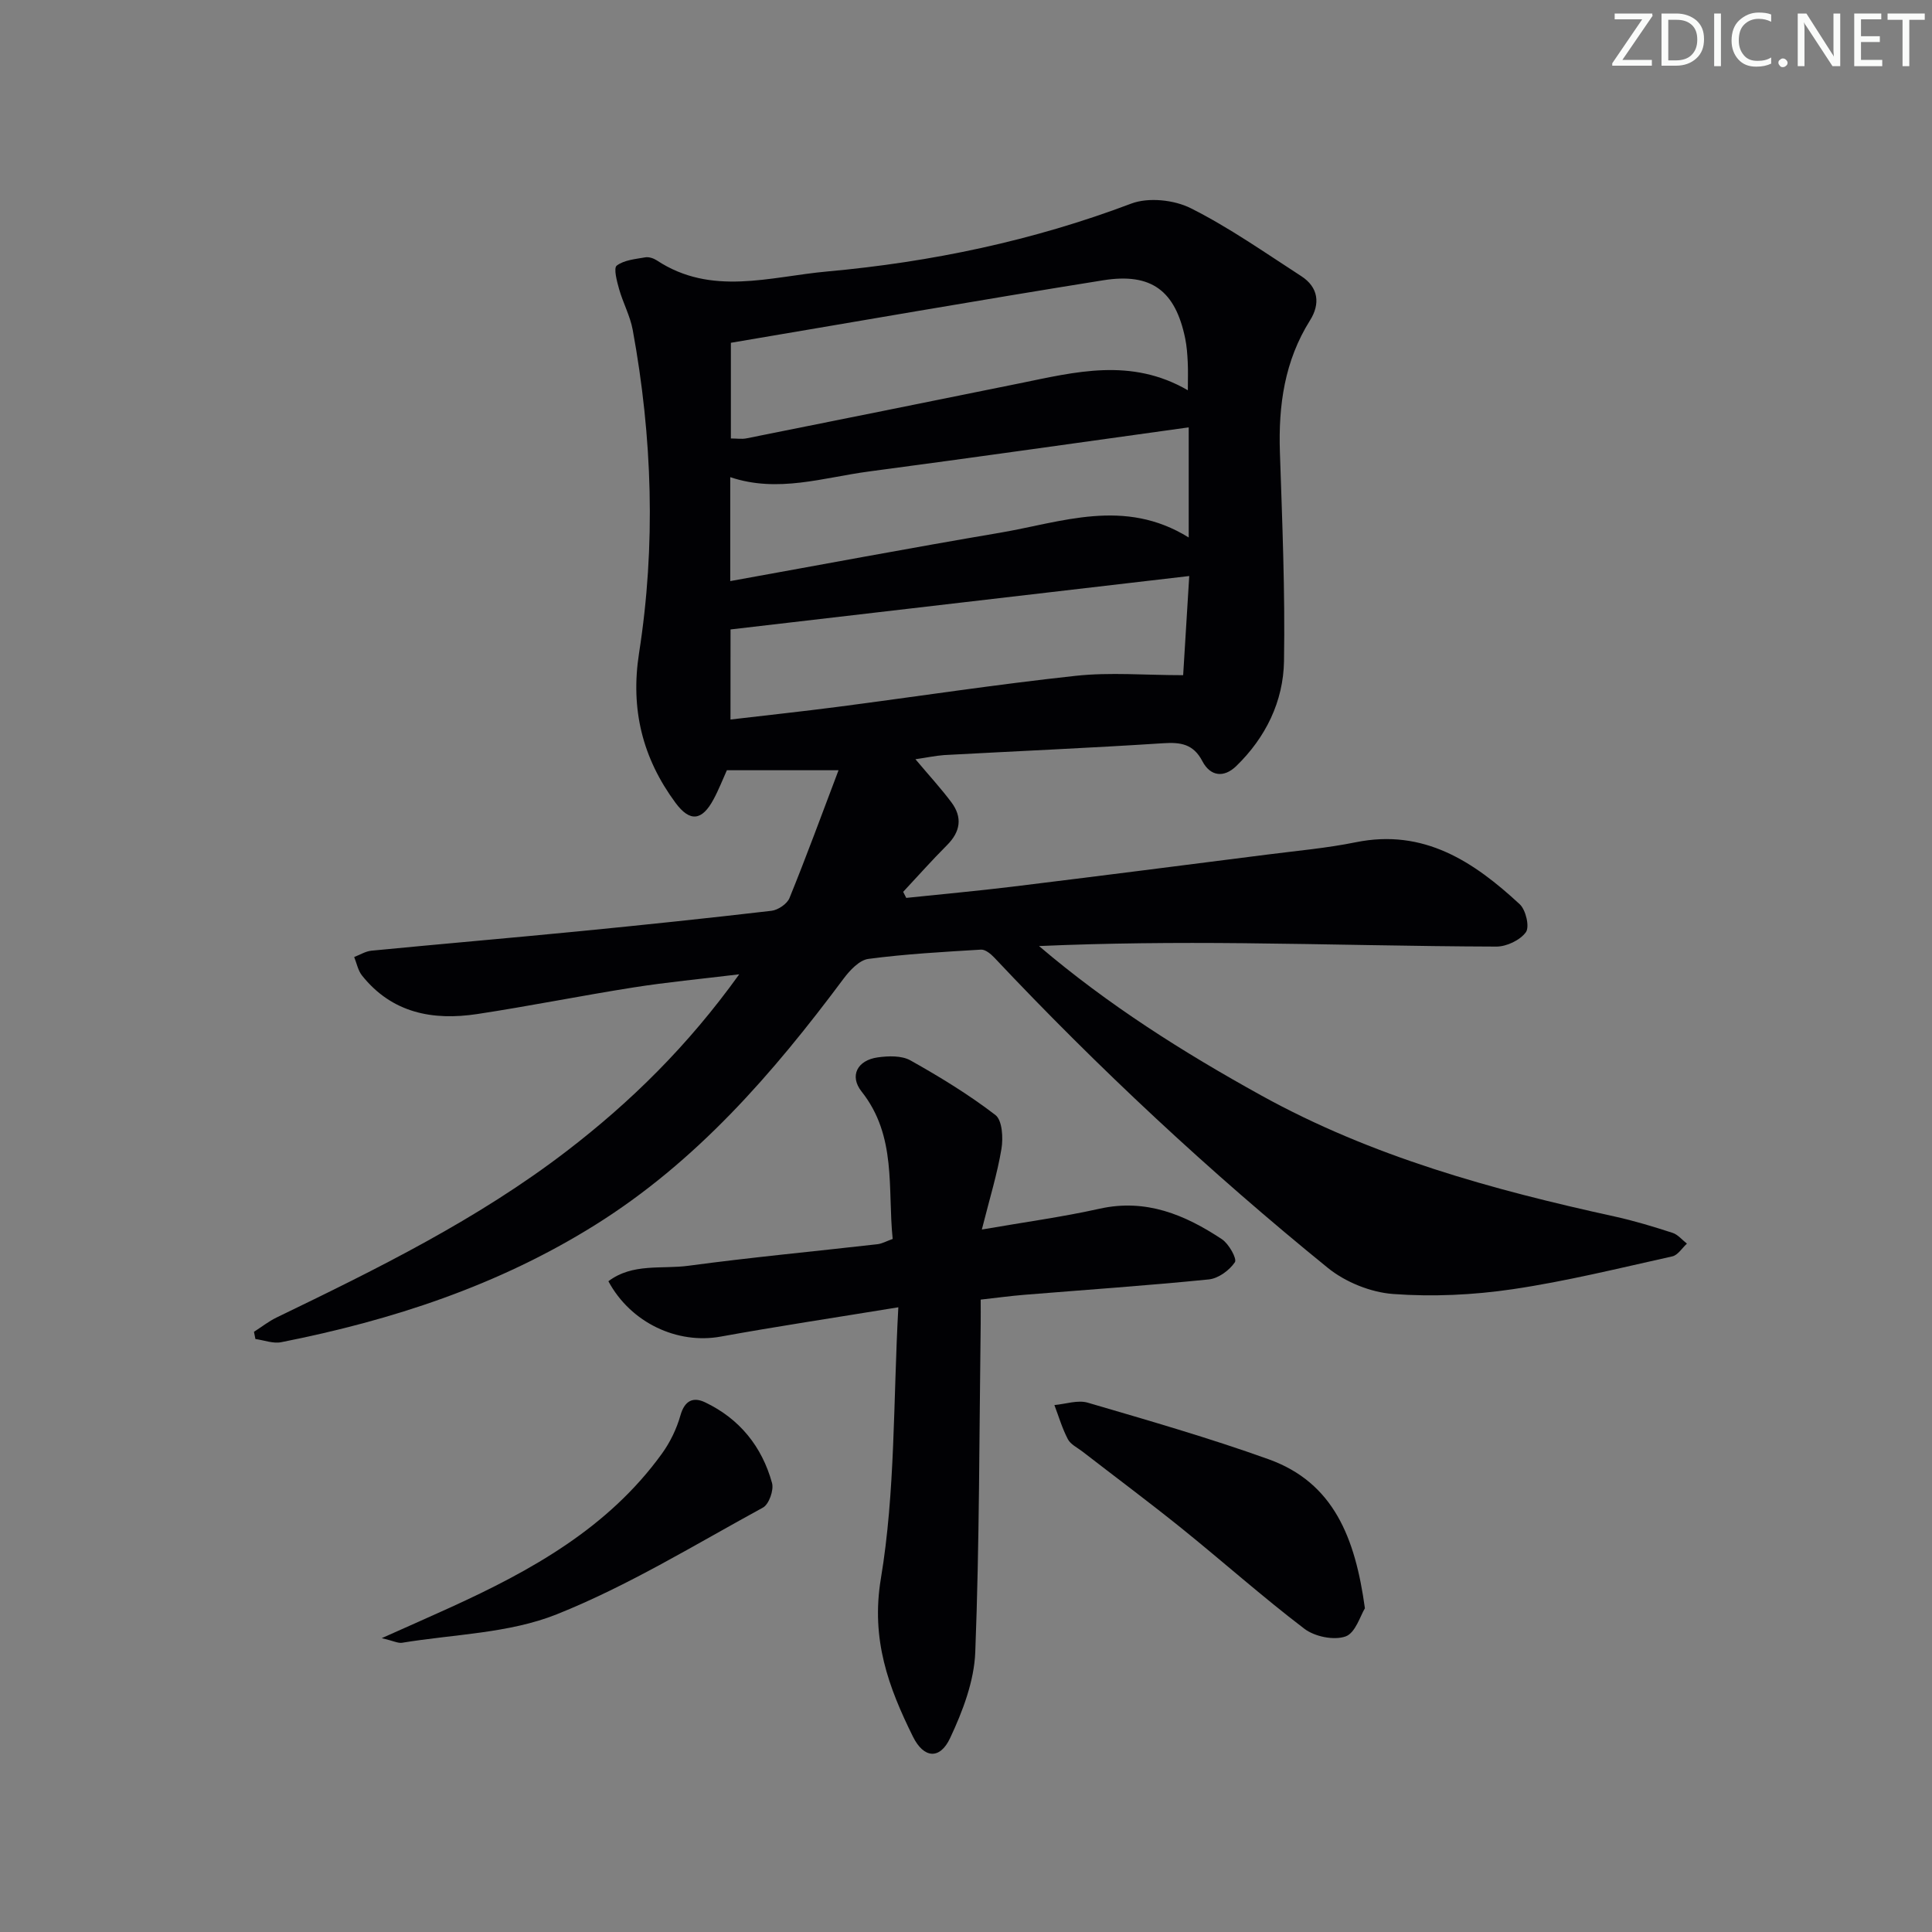 <svg enable-background="new 0 0 400 400" viewBox="0 0 400 400" xmlns="http://www.w3.org/2000/svg"><rect x="0" y="0" width="400" height="400" fill="#808080" stroke="none"/><g fill="#fafbfa"><path d="m342.2 3.2-6.3 9.2h6.1v1.2h-8.2v-.5l6.2-9.1h-5.7v-1.2h7.8v.4z"/><path d="m344 13.7v-10.9h3.1c1.6 0 3 .5 4.1 1.4 1.1 1 1.6 2.2 1.6 3.9s-.5 3-1.6 4-2.5 1.5-4.2 1.5h-3zm1.4-9.6v8.4h1.6c1.4 0 2.5-.4 3.2-1.1.8-.8 1.2-1.8 1.2-3.2s-.4-2.4-1.2-3.1-1.8-1-3.1-1z"/><path d="m356.3 2.8v10.9h-1.4v-10.9z"/><path d="m366.6 13.2c-.8.4-1.8.6-3 .6-1.6 0-2.8-.5-3.7-1.5s-1.4-2.3-1.4-3.9c0-1.7.5-3.2 1.6-4.2s2.4-1.6 4-1.6c1 0 1.9.1 2.6.4v1.5c-.8-.4-1.6-.6-2.6-.6-1.2 0-2.2.4-3 1.2s-1.1 1.9-1.1 3.3c0 1.3.4 2.3 1.1 3.1s1.6 1.1 2.8 1.1c1.1 0 2-.2 2.8-.7v1.3z"/><path d="m368.2 13c0-.3.1-.5.3-.6.2-.2.4-.3.6-.3.3 0 .5.1.7.3s.3.4.3.6-.1.5-.3.6c-.2.2-.4.3-.7.3s-.5-.1-.6-.3c-.2-.2-.3-.4-.3-.6z"/><path d="m381.1 13.7h-1.7l-5.5-8.4c-.2-.2-.3-.5-.4-.7 0 .2.1.8.1 1.5v7.6h-1.4v-10.9h1.8l5.3 8.3c.3.4.4.6.4.8 0-.3-.1-.8-.1-1.6v-7.5h1.4v10.9z"/><path d="m389.7 13.7h-5.8v-10.9h5.6v1.2h-4.2v3.5h3.9v1.2h-3.9v3.7h4.4z"/><path d="m398.4 4.1h-3.1v9.6h-1.4v-9.6h-3.1v-1.3h7.7v1.3z"/></g><path d="m189.53 157.19c2.8 3.33 5.27 6.01 7.44 8.91 2.34 3.13 1.89 6.1-.92 8.9-3.12 3.12-6.05 6.43-9.06 9.65.21.42.42.83.64 1.25 7.31-.77 14.64-1.43 21.94-2.32 17.63-2.16 35.25-4.41 52.88-6.66 6.09-.78 12.24-1.32 18.25-2.54 14.1-2.86 24.43 4.02 33.95 12.84 1.26 1.17 2.07 4.67 1.27 5.78-1.19 1.65-4 2.99-6.12 2.98-17.47-.05-34.95-.53-52.42-.7-14.07-.14-28.14-.03-42.26.59 14.35 12.22 29.84 21.99 45.97 30.91 22.98 12.71 47.85 19.53 73.23 25.09 4.04.89 8.03 2.1 11.97 3.38 1.11.36 1.99 1.47 2.97 2.23-1 .91-1.88 2.39-3.03 2.64-10.99 2.44-21.96 5.16-33.07 6.8-8.13 1.2-16.53 1.59-24.71.99-4.66-.34-9.9-2.46-13.54-5.41-24.45-19.85-47.46-41.3-69.06-64.25-.72-.76-1.85-1.69-2.74-1.64-7.79.47-15.6.9-23.32 1.92-1.88.25-3.86 2.38-5.15 4.11-14.6 19.59-30.42 37.86-51.46 51-20.04 12.52-42 19.71-64.97 24.25-1.67.33-3.55-.42-5.33-.66-.1-.5-.2-1-.3-1.49 1.56-1 3.04-2.17 4.69-2.97 20.83-10.07 41.59-20.28 60.06-34.45 13.25-10.17 25.07-21.77 35.72-36.6-8.07.98-15.02 1.63-21.9 2.72-10.81 1.7-21.55 3.87-32.36 5.51-9.19 1.39-17.64-.2-23.84-7.98-.83-1.04-1.1-2.54-1.62-3.83 1.19-.45 2.35-1.19 3.57-1.31 14.22-1.38 28.46-2.6 42.69-3.99 13.39-1.31 26.77-2.71 40.14-4.27 1.36-.16 3.22-1.42 3.72-2.63 3.48-8.55 6.66-17.23 10.16-26.47-8.55 0-15.71 0-23.12 0-.84 1.86-1.67 4.01-2.76 6.03-2.39 4.45-4.88 4.75-7.87.72-6.83-9.25-9.37-19.36-7.55-31.02 3.49-22.31 2.76-44.68-1.31-66.89-.53-2.89-2.01-5.59-2.82-8.45-.46-1.62-1.18-4.35-.49-4.87 1.53-1.16 3.86-1.35 5.9-1.71.74-.13 1.72.19 2.38.62 11.32 7.48 23.44 3.38 35.26 2.31 21.58-1.95 42.62-6.36 62.99-14.06 3.55-1.34 8.86-.78 12.32.96 7.97 4 15.35 9.2 22.87 14.06 3.57 2.31 3.97 5.73 1.82 9.15-5.28 8.4-6.56 17.58-6.24 27.27.48 14.43 1.09 28.88.85 43.3-.14 8.33-3.78 15.79-9.88 21.71-2.56 2.49-5.37 2.15-7.02-1-1.86-3.57-4.49-3.96-8.13-3.72-15.1.98-30.23 1.63-45.34 2.45-1.84.14-3.64.53-5.94.86zm56.4-76.39c0-2.3.07-4.05-.02-5.8-.08-1.65-.2-3.33-.53-4.94-2.03-9.83-6.95-13.64-16.98-12.03-25.65 4.1-51.25 8.58-77.08 12.94v19.81c1.23 0 2.25.17 3.21-.02 18.85-3.77 37.7-7.57 56.54-11.39 11.54-2.35 23.09-5.4 34.86 1.43zm-94.69 68.17c7.72-.91 14.95-1.68 22.17-2.62 16.44-2.14 32.84-4.65 49.32-6.43 7.12-.77 14.39-.13 22.23-.13.42-6.91.83-13.63 1.26-20.53-32.04 3.73-63.41 7.39-94.97 11.06-.01 5.62-.01 11.74-.01 18.65zm-.05-28.66c18.93-3.41 37.3-6.87 55.72-9.99 12.88-2.18 25.85-7.33 39.2.96 0-8 0-15.19 0-22.8-22.28 3.09-44.24 6.22-66.24 9.14-9.44 1.25-18.82 4.49-28.68 1.17z" fill="#010104"/><path d="m185.99 270.66c-13.59 2.22-25.22 3.97-36.79 6.07-8.94 1.62-18.59-2.82-23.24-11.46 5-3.8 11.08-2.46 16.59-3.21 13-1.75 26.08-2.97 39.12-4.46.95-.11 1.86-.63 3.15-1.09-1.08-10.41.89-21.27-6.44-30.52-2.57-3.25-.87-6.48 3.34-7.07 2.22-.31 4.96-.4 6.79.63 6.08 3.41 12.07 7.07 17.58 11.3 1.42 1.09 1.63 4.73 1.25 7.01-.86 5.17-2.43 10.23-4.06 16.7 8.88-1.54 16.71-2.6 24.38-4.31 9.62-2.14 17.69 1.26 25.33 6.32 1.43.95 3.16 4.05 2.68 4.76-1.13 1.68-3.42 3.36-5.4 3.56-12.73 1.28-25.5 2.15-38.25 3.19-2.8.23-5.59.61-8.98.99 0 1.84.02 3.46 0 5.07-.3 22.64-.25 45.29-1.12 67.91-.23 6.02-2.6 12.24-5.21 17.8-2.11 4.51-5.45 4.23-7.69-.29-5.07-10.24-8.73-20.13-6.65-32.7 3.01-18.04 2.55-36.65 3.62-56.2z" fill="#010104"/><path d="m282.59 332.98c-.92 1.46-1.95 5.11-4.01 5.83-2.41.85-6.38.04-8.52-1.59-8.72-6.64-16.92-13.95-25.46-20.83-6.73-5.42-13.67-10.58-20.5-15.87-1.05-.81-2.45-1.47-3.01-2.55-1.17-2.23-1.89-4.7-2.79-7.07 2.32-.2 4.83-1.1 6.91-.49 12.55 3.68 25.15 7.3 37.46 11.72 13.46 4.84 17.92 16.27 19.92 30.85z" fill="#010104"/><path d="m79.04 339.16c5.62-2.51 9.91-4.4 14.17-6.34 16.77-7.64 32.71-16.47 43.82-31.84 1.71-2.36 3.06-5.15 3.85-7.95.88-3.1 2.66-3.86 5.11-2.69 7.13 3.4 11.77 9.16 13.85 16.7.41 1.47-.64 4.42-1.88 5.09-14.09 7.68-27.9 16.19-42.73 22.11-9.88 3.94-21.27 4.11-32.01 5.88-.83.12-1.77-.39-4.18-.96z" fill="#010104"/></svg>